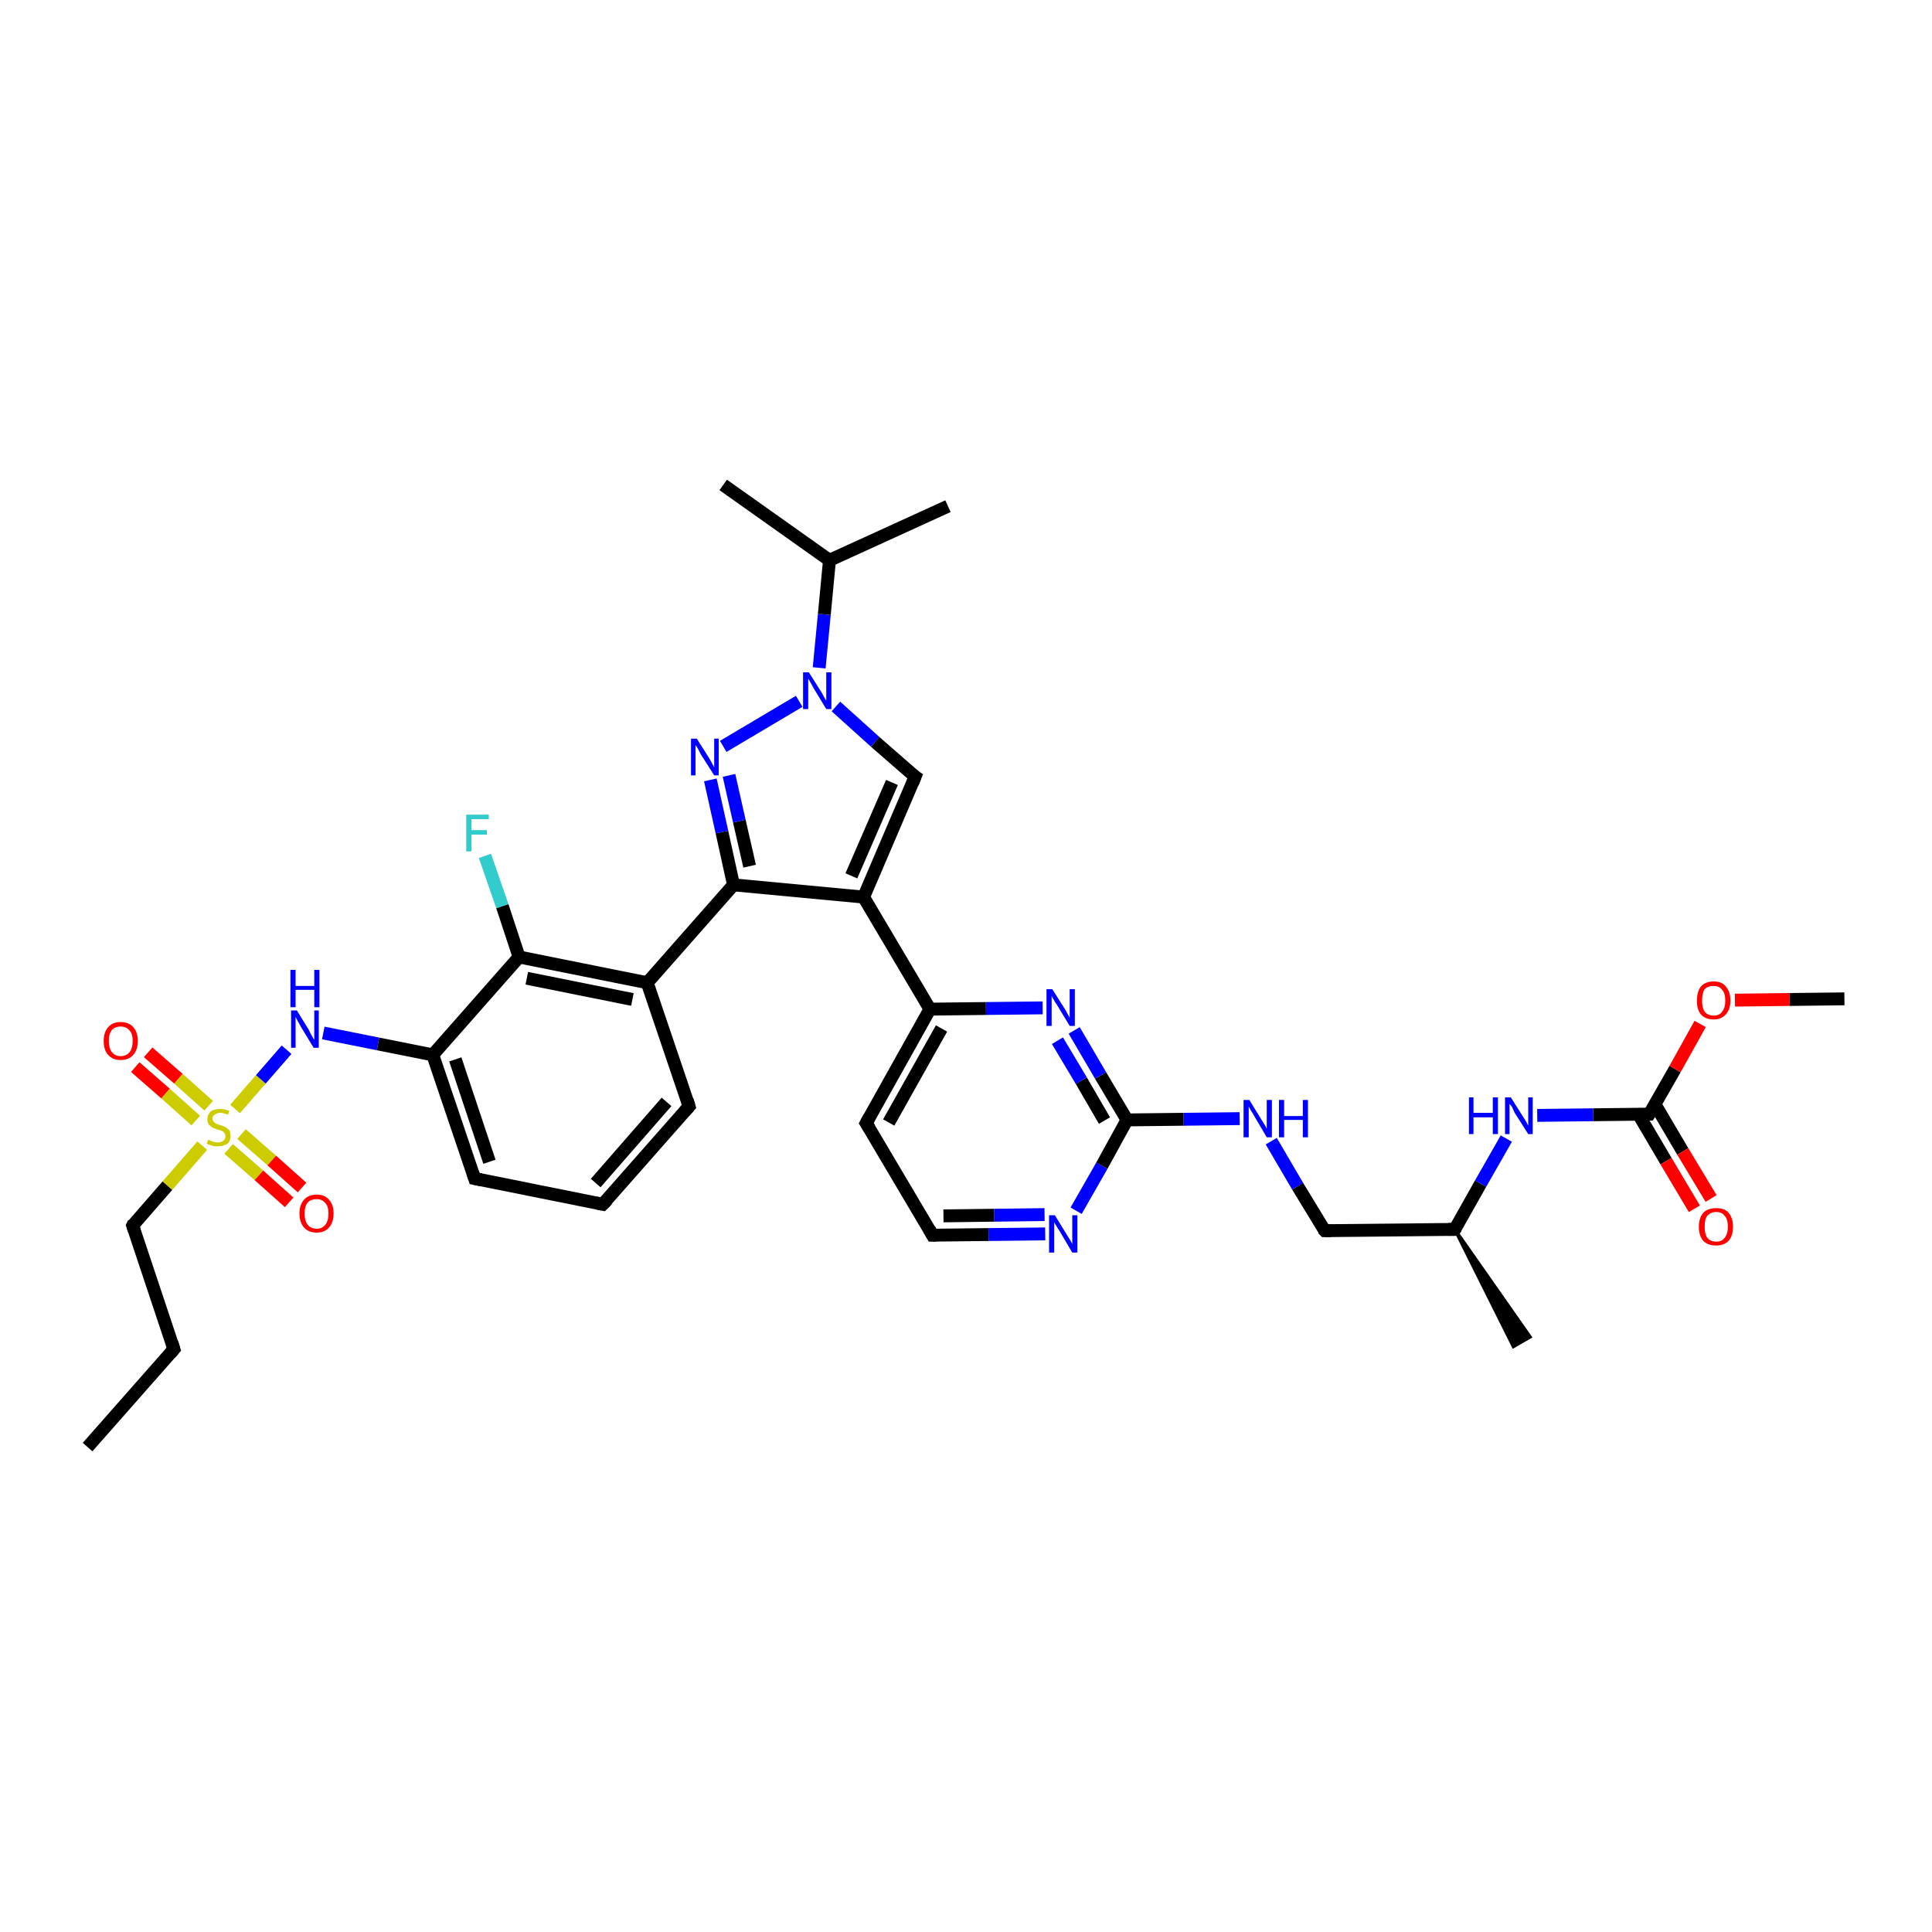 <?xml version='1.0' encoding='iso-8859-1'?>
<svg version='1.1' baseProfile='full'
              xmlns='http://www.w3.org/2000/svg'
                      xmlns:rdkit='http://www.rdkit.org/xml'
                      xmlns:xlink='http://www.w3.org/1999/xlink'
                  xml:space='preserve'
width='300px' height='300px' viewBox='0 0 300 300'>
<!-- END OF HEADER -->
<rect style='opacity:1.0;fill:#FFFFFF;stroke:none' width='300.0' height='300.0' x='0.0' y='0.0'> </rect>
<path class='bond-0 atom-0 atom-1' d='M 13.6,224.7 L 27.0,209.5' style='fill:none;fill-rule:evenodd;stroke:#000000;stroke-width:2.0px;stroke-linecap:butt;stroke-linejoin:miter;stroke-opacity:1' />
<path class='bond-1 atom-1 atom-2' d='M 27.0,209.5 L 20.6,190.3' style='fill:none;fill-rule:evenodd;stroke:#000000;stroke-width:2.0px;stroke-linecap:butt;stroke-linejoin:miter;stroke-opacity:1' />
<path class='bond-2 atom-2 atom-3' d='M 20.6,190.3 L 26.0,184.1' style='fill:none;fill-rule:evenodd;stroke:#000000;stroke-width:2.0px;stroke-linecap:butt;stroke-linejoin:miter;stroke-opacity:1' />
<path class='bond-2 atom-2 atom-3' d='M 26.0,184.1 L 31.4,177.9' style='fill:none;fill-rule:evenodd;stroke:#CCCC00;stroke-width:2.0px;stroke-linecap:butt;stroke-linejoin:miter;stroke-opacity:1' />
<path class='bond-3 atom-3 atom-4' d='M 35.5,178.4 L 40.2,182.5' style='fill:none;fill-rule:evenodd;stroke:#CCCC00;stroke-width:2.0px;stroke-linecap:butt;stroke-linejoin:miter;stroke-opacity:1' />
<path class='bond-3 atom-3 atom-4' d='M 40.2,182.5 L 44.9,186.7' style='fill:none;fill-rule:evenodd;stroke:#FF0000;stroke-width:2.0px;stroke-linecap:butt;stroke-linejoin:miter;stroke-opacity:1' />
<path class='bond-3 atom-3 atom-4' d='M 37.5,176.1 L 42.2,180.2' style='fill:none;fill-rule:evenodd;stroke:#CCCC00;stroke-width:2.0px;stroke-linecap:butt;stroke-linejoin:miter;stroke-opacity:1' />
<path class='bond-3 atom-3 atom-4' d='M 42.2,180.2 L 46.9,184.4' style='fill:none;fill-rule:evenodd;stroke:#FF0000;stroke-width:2.0px;stroke-linecap:butt;stroke-linejoin:miter;stroke-opacity:1' />
<path class='bond-4 atom-3 atom-5' d='M 32.4,171.7 L 27.7,167.5' style='fill:none;fill-rule:evenodd;stroke:#CCCC00;stroke-width:2.0px;stroke-linecap:butt;stroke-linejoin:miter;stroke-opacity:1' />
<path class='bond-4 atom-3 atom-5' d='M 27.7,167.5 L 23.0,163.4' style='fill:none;fill-rule:evenodd;stroke:#FF0000;stroke-width:2.0px;stroke-linecap:butt;stroke-linejoin:miter;stroke-opacity:1' />
<path class='bond-4 atom-3 atom-5' d='M 30.4,174.0 L 25.7,169.8' style='fill:none;fill-rule:evenodd;stroke:#CCCC00;stroke-width:2.0px;stroke-linecap:butt;stroke-linejoin:miter;stroke-opacity:1' />
<path class='bond-4 atom-3 atom-5' d='M 25.7,169.8 L 21.0,165.7' style='fill:none;fill-rule:evenodd;stroke:#FF0000;stroke-width:2.0px;stroke-linecap:butt;stroke-linejoin:miter;stroke-opacity:1' />
<path class='bond-5 atom-3 atom-6' d='M 36.5,172.2 L 40.5,167.6' style='fill:none;fill-rule:evenodd;stroke:#CCCC00;stroke-width:2.0px;stroke-linecap:butt;stroke-linejoin:miter;stroke-opacity:1' />
<path class='bond-5 atom-3 atom-6' d='M 40.5,167.6 L 44.5,163.0' style='fill:none;fill-rule:evenodd;stroke:#0000FF;stroke-width:2.0px;stroke-linecap:butt;stroke-linejoin:miter;stroke-opacity:1' />
<path class='bond-6 atom-6 atom-7' d='M 50.2,160.4 L 58.7,162.1' style='fill:none;fill-rule:evenodd;stroke:#0000FF;stroke-width:2.0px;stroke-linecap:butt;stroke-linejoin:miter;stroke-opacity:1' />
<path class='bond-6 atom-6 atom-7' d='M 58.7,162.1 L 67.2,163.8' style='fill:none;fill-rule:evenodd;stroke:#000000;stroke-width:2.0px;stroke-linecap:butt;stroke-linejoin:miter;stroke-opacity:1' />
<path class='bond-7 atom-7 atom-8' d='M 67.2,163.8 L 73.7,183.0' style='fill:none;fill-rule:evenodd;stroke:#000000;stroke-width:2.0px;stroke-linecap:butt;stroke-linejoin:miter;stroke-opacity:1' />
<path class='bond-7 atom-7 atom-8' d='M 70.7,164.5 L 76.0,180.4' style='fill:none;fill-rule:evenodd;stroke:#000000;stroke-width:2.0px;stroke-linecap:butt;stroke-linejoin:miter;stroke-opacity:1' />
<path class='bond-8 atom-8 atom-9' d='M 73.7,183.0 L 93.6,187.0' style='fill:none;fill-rule:evenodd;stroke:#000000;stroke-width:2.0px;stroke-linecap:butt;stroke-linejoin:miter;stroke-opacity:1' />
<path class='bond-9 atom-9 atom-10' d='M 93.6,187.0 L 107.0,171.8' style='fill:none;fill-rule:evenodd;stroke:#000000;stroke-width:2.0px;stroke-linecap:butt;stroke-linejoin:miter;stroke-opacity:1' />
<path class='bond-9 atom-9 atom-10' d='M 92.5,183.7 L 103.5,171.1' style='fill:none;fill-rule:evenodd;stroke:#000000;stroke-width:2.0px;stroke-linecap:butt;stroke-linejoin:miter;stroke-opacity:1' />
<path class='bond-10 atom-10 atom-11' d='M 107.0,171.8 L 100.5,152.6' style='fill:none;fill-rule:evenodd;stroke:#000000;stroke-width:2.0px;stroke-linecap:butt;stroke-linejoin:miter;stroke-opacity:1' />
<path class='bond-11 atom-11 atom-12' d='M 100.5,152.6 L 113.9,137.4' style='fill:none;fill-rule:evenodd;stroke:#000000;stroke-width:2.0px;stroke-linecap:butt;stroke-linejoin:miter;stroke-opacity:1' />
<path class='bond-12 atom-12 atom-13' d='M 113.9,137.4 L 112.1,129.2' style='fill:none;fill-rule:evenodd;stroke:#000000;stroke-width:2.0px;stroke-linecap:butt;stroke-linejoin:miter;stroke-opacity:1' />
<path class='bond-12 atom-12 atom-13' d='M 112.1,129.2 L 110.3,121.1' style='fill:none;fill-rule:evenodd;stroke:#0000FF;stroke-width:2.0px;stroke-linecap:butt;stroke-linejoin:miter;stroke-opacity:1' />
<path class='bond-12 atom-12 atom-13' d='M 116.4,134.5 L 114.8,127.5' style='fill:none;fill-rule:evenodd;stroke:#000000;stroke-width:2.0px;stroke-linecap:butt;stroke-linejoin:miter;stroke-opacity:1' />
<path class='bond-12 atom-12 atom-13' d='M 114.8,127.5 L 113.2,120.4' style='fill:none;fill-rule:evenodd;stroke:#0000FF;stroke-width:2.0px;stroke-linecap:butt;stroke-linejoin:miter;stroke-opacity:1' />
<path class='bond-13 atom-13 atom-14' d='M 112.3,115.9 L 124.1,108.9' style='fill:none;fill-rule:evenodd;stroke:#0000FF;stroke-width:2.0px;stroke-linecap:butt;stroke-linejoin:miter;stroke-opacity:1' />
<path class='bond-14 atom-14 atom-15' d='M 127.2,103.7 L 128.0,95.4' style='fill:none;fill-rule:evenodd;stroke:#0000FF;stroke-width:2.0px;stroke-linecap:butt;stroke-linejoin:miter;stroke-opacity:1' />
<path class='bond-14 atom-14 atom-15' d='M 128.0,95.4 L 128.8,87.0' style='fill:none;fill-rule:evenodd;stroke:#000000;stroke-width:2.0px;stroke-linecap:butt;stroke-linejoin:miter;stroke-opacity:1' />
<path class='bond-15 atom-15 atom-16' d='M 128.8,87.0 L 147.2,78.6' style='fill:none;fill-rule:evenodd;stroke:#000000;stroke-width:2.0px;stroke-linecap:butt;stroke-linejoin:miter;stroke-opacity:1' />
<path class='bond-16 atom-15 atom-17' d='M 128.8,87.0 L 112.3,75.3' style='fill:none;fill-rule:evenodd;stroke:#000000;stroke-width:2.0px;stroke-linecap:butt;stroke-linejoin:miter;stroke-opacity:1' />
<path class='bond-17 atom-14 atom-18' d='M 129.8,109.7 L 135.9,115.2' style='fill:none;fill-rule:evenodd;stroke:#0000FF;stroke-width:2.0px;stroke-linecap:butt;stroke-linejoin:miter;stroke-opacity:1' />
<path class='bond-17 atom-14 atom-18' d='M 135.9,115.2 L 142.1,120.6' style='fill:none;fill-rule:evenodd;stroke:#000000;stroke-width:2.0px;stroke-linecap:butt;stroke-linejoin:miter;stroke-opacity:1' />
<path class='bond-18 atom-18 atom-19' d='M 142.1,120.6 L 134.1,139.3' style='fill:none;fill-rule:evenodd;stroke:#000000;stroke-width:2.0px;stroke-linecap:butt;stroke-linejoin:miter;stroke-opacity:1' />
<path class='bond-18 atom-18 atom-19' d='M 138.5,121.5 L 132.2,136.0' style='fill:none;fill-rule:evenodd;stroke:#000000;stroke-width:2.0px;stroke-linecap:butt;stroke-linejoin:miter;stroke-opacity:1' />
<path class='bond-19 atom-19 atom-20' d='M 134.1,139.3 L 144.4,156.7' style='fill:none;fill-rule:evenodd;stroke:#000000;stroke-width:2.0px;stroke-linecap:butt;stroke-linejoin:miter;stroke-opacity:1' />
<path class='bond-20 atom-20 atom-21' d='M 144.4,156.7 L 134.5,174.4' style='fill:none;fill-rule:evenodd;stroke:#000000;stroke-width:2.0px;stroke-linecap:butt;stroke-linejoin:miter;stroke-opacity:1' />
<path class='bond-20 atom-20 atom-21' d='M 146.2,159.7 L 138.0,174.3' style='fill:none;fill-rule:evenodd;stroke:#000000;stroke-width:2.0px;stroke-linecap:butt;stroke-linejoin:miter;stroke-opacity:1' />
<path class='bond-21 atom-21 atom-22' d='M 134.5,174.4 L 144.8,191.8' style='fill:none;fill-rule:evenodd;stroke:#000000;stroke-width:2.0px;stroke-linecap:butt;stroke-linejoin:miter;stroke-opacity:1' />
<path class='bond-22 atom-22 atom-23' d='M 144.8,191.8 L 153.5,191.7' style='fill:none;fill-rule:evenodd;stroke:#000000;stroke-width:2.0px;stroke-linecap:butt;stroke-linejoin:miter;stroke-opacity:1' />
<path class='bond-22 atom-22 atom-23' d='M 153.5,191.7 L 162.3,191.6' style='fill:none;fill-rule:evenodd;stroke:#0000FF;stroke-width:2.0px;stroke-linecap:butt;stroke-linejoin:miter;stroke-opacity:1' />
<path class='bond-22 atom-22 atom-23' d='M 146.5,188.8 L 154.4,188.7' style='fill:none;fill-rule:evenodd;stroke:#000000;stroke-width:2.0px;stroke-linecap:butt;stroke-linejoin:miter;stroke-opacity:1' />
<path class='bond-22 atom-22 atom-23' d='M 154.4,188.7 L 162.2,188.6' style='fill:none;fill-rule:evenodd;stroke:#0000FF;stroke-width:2.0px;stroke-linecap:butt;stroke-linejoin:miter;stroke-opacity:1' />
<path class='bond-23 atom-23 atom-24' d='M 167.1,188.0 L 171.1,181.0' style='fill:none;fill-rule:evenodd;stroke:#0000FF;stroke-width:2.0px;stroke-linecap:butt;stroke-linejoin:miter;stroke-opacity:1' />
<path class='bond-23 atom-23 atom-24' d='M 171.1,181.0 L 175.0,173.9' style='fill:none;fill-rule:evenodd;stroke:#000000;stroke-width:2.0px;stroke-linecap:butt;stroke-linejoin:miter;stroke-opacity:1' />
<path class='bond-24 atom-24 atom-25' d='M 175.0,173.9 L 183.8,173.8' style='fill:none;fill-rule:evenodd;stroke:#000000;stroke-width:2.0px;stroke-linecap:butt;stroke-linejoin:miter;stroke-opacity:1' />
<path class='bond-24 atom-24 atom-25' d='M 183.8,173.8 L 192.5,173.7' style='fill:none;fill-rule:evenodd;stroke:#0000FF;stroke-width:2.0px;stroke-linecap:butt;stroke-linejoin:miter;stroke-opacity:1' />
<path class='bond-25 atom-25 atom-26' d='M 197.4,177.2 L 201.5,184.2' style='fill:none;fill-rule:evenodd;stroke:#0000FF;stroke-width:2.0px;stroke-linecap:butt;stroke-linejoin:miter;stroke-opacity:1' />
<path class='bond-25 atom-25 atom-26' d='M 201.5,184.2 L 205.7,191.1' style='fill:none;fill-rule:evenodd;stroke:#000000;stroke-width:2.0px;stroke-linecap:butt;stroke-linejoin:miter;stroke-opacity:1' />
<path class='bond-26 atom-26 atom-27' d='M 205.7,191.1 L 225.9,190.9' style='fill:none;fill-rule:evenodd;stroke:#000000;stroke-width:2.0px;stroke-linecap:butt;stroke-linejoin:miter;stroke-opacity:1' />
<path class='bond-27 atom-27 atom-28' d='M 225.9,190.9 L 237.6,207.6 L 235.0,209.1 Z' style='fill:#000000;fill-rule:evenodd;fill-opacity:1;stroke:#000000;stroke-width:0.5px;stroke-linecap:butt;stroke-linejoin:miter;stroke-opacity:1;' />
<path class='bond-28 atom-27 atom-29' d='M 225.9,190.9 L 229.9,183.8' style='fill:none;fill-rule:evenodd;stroke:#000000;stroke-width:2.0px;stroke-linecap:butt;stroke-linejoin:miter;stroke-opacity:1' />
<path class='bond-28 atom-27 atom-29' d='M 229.9,183.8 L 233.9,176.8' style='fill:none;fill-rule:evenodd;stroke:#0000FF;stroke-width:2.0px;stroke-linecap:butt;stroke-linejoin:miter;stroke-opacity:1' />
<path class='bond-29 atom-29 atom-30' d='M 238.7,173.2 L 247.4,173.1' style='fill:none;fill-rule:evenodd;stroke:#0000FF;stroke-width:2.0px;stroke-linecap:butt;stroke-linejoin:miter;stroke-opacity:1' />
<path class='bond-29 atom-29 atom-30' d='M 247.4,173.1 L 256.1,173.0' style='fill:none;fill-rule:evenodd;stroke:#000000;stroke-width:2.0px;stroke-linecap:butt;stroke-linejoin:miter;stroke-opacity:1' />
<path class='bond-30 atom-30 atom-31' d='M 254.4,173.0 L 258.7,180.3' style='fill:none;fill-rule:evenodd;stroke:#000000;stroke-width:2.0px;stroke-linecap:butt;stroke-linejoin:miter;stroke-opacity:1' />
<path class='bond-30 atom-30 atom-31' d='M 258.7,180.3 L 263.1,187.7' style='fill:none;fill-rule:evenodd;stroke:#FF0000;stroke-width:2.0px;stroke-linecap:butt;stroke-linejoin:miter;stroke-opacity:1' />
<path class='bond-30 atom-30 atom-31' d='M 257.0,171.5 L 261.3,178.8' style='fill:none;fill-rule:evenodd;stroke:#000000;stroke-width:2.0px;stroke-linecap:butt;stroke-linejoin:miter;stroke-opacity:1' />
<path class='bond-30 atom-30 atom-31' d='M 261.3,178.8 L 265.7,186.1' style='fill:none;fill-rule:evenodd;stroke:#FF0000;stroke-width:2.0px;stroke-linecap:butt;stroke-linejoin:miter;stroke-opacity:1' />
<path class='bond-31 atom-30 atom-32' d='M 256.1,173.0 L 260.1,166.0' style='fill:none;fill-rule:evenodd;stroke:#000000;stroke-width:2.0px;stroke-linecap:butt;stroke-linejoin:miter;stroke-opacity:1' />
<path class='bond-31 atom-30 atom-32' d='M 260.1,166.0 L 264.0,159.0' style='fill:none;fill-rule:evenodd;stroke:#FF0000;stroke-width:2.0px;stroke-linecap:butt;stroke-linejoin:miter;stroke-opacity:1' />
<path class='bond-32 atom-32 atom-33' d='M 269.4,155.3 L 277.9,155.2' style='fill:none;fill-rule:evenodd;stroke:#FF0000;stroke-width:2.0px;stroke-linecap:butt;stroke-linejoin:miter;stroke-opacity:1' />
<path class='bond-32 atom-32 atom-33' d='M 277.9,155.2 L 286.4,155.1' style='fill:none;fill-rule:evenodd;stroke:#000000;stroke-width:2.0px;stroke-linecap:butt;stroke-linejoin:miter;stroke-opacity:1' />
<path class='bond-33 atom-24 atom-34' d='M 175.0,173.9 L 170.9,167.0' style='fill:none;fill-rule:evenodd;stroke:#000000;stroke-width:2.0px;stroke-linecap:butt;stroke-linejoin:miter;stroke-opacity:1' />
<path class='bond-33 atom-24 atom-34' d='M 170.9,167.0 L 166.8,160.0' style='fill:none;fill-rule:evenodd;stroke:#0000FF;stroke-width:2.0px;stroke-linecap:butt;stroke-linejoin:miter;stroke-opacity:1' />
<path class='bond-33 atom-24 atom-34' d='M 171.5,174.0 L 167.9,167.8' style='fill:none;fill-rule:evenodd;stroke:#000000;stroke-width:2.0px;stroke-linecap:butt;stroke-linejoin:miter;stroke-opacity:1' />
<path class='bond-33 atom-24 atom-34' d='M 167.9,167.8 L 164.2,161.6' style='fill:none;fill-rule:evenodd;stroke:#0000FF;stroke-width:2.0px;stroke-linecap:butt;stroke-linejoin:miter;stroke-opacity:1' />
<path class='bond-34 atom-11 atom-35' d='M 100.5,152.6 L 80.6,148.6' style='fill:none;fill-rule:evenodd;stroke:#000000;stroke-width:2.0px;stroke-linecap:butt;stroke-linejoin:miter;stroke-opacity:1' />
<path class='bond-34 atom-11 atom-35' d='M 98.2,155.2 L 81.8,151.9' style='fill:none;fill-rule:evenodd;stroke:#000000;stroke-width:2.0px;stroke-linecap:butt;stroke-linejoin:miter;stroke-opacity:1' />
<path class='bond-35 atom-35 atom-36' d='M 80.6,148.6 L 78.0,140.7' style='fill:none;fill-rule:evenodd;stroke:#000000;stroke-width:2.0px;stroke-linecap:butt;stroke-linejoin:miter;stroke-opacity:1' />
<path class='bond-35 atom-35 atom-36' d='M 78.0,140.7 L 75.3,132.9' style='fill:none;fill-rule:evenodd;stroke:#33CCCC;stroke-width:2.0px;stroke-linecap:butt;stroke-linejoin:miter;stroke-opacity:1' />
<path class='bond-36 atom-35 atom-7' d='M 80.6,148.6 L 67.2,163.8' style='fill:none;fill-rule:evenodd;stroke:#000000;stroke-width:2.0px;stroke-linecap:butt;stroke-linejoin:miter;stroke-opacity:1' />
<path class='bond-37 atom-19 atom-12' d='M 134.1,139.3 L 113.9,137.4' style='fill:none;fill-rule:evenodd;stroke:#000000;stroke-width:2.0px;stroke-linecap:butt;stroke-linejoin:miter;stroke-opacity:1' />
<path class='bond-38 atom-34 atom-20' d='M 161.9,156.5 L 153.1,156.6' style='fill:none;fill-rule:evenodd;stroke:#0000FF;stroke-width:2.0px;stroke-linecap:butt;stroke-linejoin:miter;stroke-opacity:1' />
<path class='bond-38 atom-34 atom-20' d='M 153.1,156.6 L 144.4,156.7' style='fill:none;fill-rule:evenodd;stroke:#000000;stroke-width:2.0px;stroke-linecap:butt;stroke-linejoin:miter;stroke-opacity:1' />
<path d='M 26.4,210.2 L 27.0,209.5 L 26.7,208.5' style='fill:none;stroke:#000000;stroke-width:2.0px;stroke-linecap:butt;stroke-linejoin:miter;stroke-opacity:1;' />
<path d='M 20.9,191.2 L 20.6,190.3 L 20.8,189.9' style='fill:none;stroke:#000000;stroke-width:2.0px;stroke-linecap:butt;stroke-linejoin:miter;stroke-opacity:1;' />
<path d='M 73.4,182.1 L 73.7,183.0 L 74.7,183.2' style='fill:none;stroke:#000000;stroke-width:2.0px;stroke-linecap:butt;stroke-linejoin:miter;stroke-opacity:1;' />
<path d='M 92.6,186.8 L 93.6,187.0 L 94.3,186.3' style='fill:none;stroke:#000000;stroke-width:2.0px;stroke-linecap:butt;stroke-linejoin:miter;stroke-opacity:1;' />
<path d='M 106.3,172.6 L 107.0,171.8 L 106.7,170.8' style='fill:none;stroke:#000000;stroke-width:2.0px;stroke-linecap:butt;stroke-linejoin:miter;stroke-opacity:1;' />
<path d='M 141.8,120.4 L 142.1,120.6 L 141.7,121.6' style='fill:none;stroke:#000000;stroke-width:2.0px;stroke-linecap:butt;stroke-linejoin:miter;stroke-opacity:1;' />
<path d='M 135.0,173.5 L 134.5,174.4 L 135.0,175.2' style='fill:none;stroke:#000000;stroke-width:2.0px;stroke-linecap:butt;stroke-linejoin:miter;stroke-opacity:1;' />
<path d='M 144.3,190.9 L 144.8,191.8 L 145.3,191.8' style='fill:none;stroke:#000000;stroke-width:2.0px;stroke-linecap:butt;stroke-linejoin:miter;stroke-opacity:1;' />
<path d='M 205.4,190.8 L 205.7,191.1 L 206.7,191.1' style='fill:none;stroke:#000000;stroke-width:2.0px;stroke-linecap:butt;stroke-linejoin:miter;stroke-opacity:1;' />
<path d='M 224.9,190.9 L 225.9,190.9 L 226.1,190.6' style='fill:none;stroke:#000000;stroke-width:2.0px;stroke-linecap:butt;stroke-linejoin:miter;stroke-opacity:1;' />
<path d='M 255.7,173.0 L 256.1,173.0 L 256.3,172.7' style='fill:none;stroke:#000000;stroke-width:2.0px;stroke-linecap:butt;stroke-linejoin:miter;stroke-opacity:1;' />
<path class='atom-3' d='M 32.3 177.0
Q 32.4 177.0, 32.7 177.1
Q 32.9 177.3, 33.2 177.3
Q 33.5 177.4, 33.8 177.4
Q 34.4 177.4, 34.7 177.1
Q 35.0 176.9, 35.0 176.4
Q 35.0 176.1, 34.8 175.9
Q 34.7 175.7, 34.4 175.6
Q 34.2 175.5, 33.8 175.4
Q 33.3 175.2, 33.0 175.1
Q 32.7 174.9, 32.4 174.6
Q 32.2 174.3, 32.2 173.8
Q 32.2 173.1, 32.7 172.6
Q 33.2 172.2, 34.2 172.2
Q 34.9 172.2, 35.6 172.5
L 35.4 173.1
Q 34.7 172.8, 34.2 172.8
Q 33.7 172.8, 33.3 173.1
Q 33.0 173.3, 33.0 173.7
Q 33.0 174.0, 33.2 174.2
Q 33.4 174.4, 33.6 174.5
Q 33.8 174.6, 34.2 174.7
Q 34.7 174.9, 35.0 175.0
Q 35.3 175.2, 35.6 175.5
Q 35.8 175.8, 35.8 176.4
Q 35.8 177.2, 35.3 177.6
Q 34.7 178.0, 33.8 178.0
Q 33.3 178.0, 32.9 177.9
Q 32.6 177.8, 32.1 177.6
L 32.3 177.0
' fill='#CCCC00'/>
<path class='atom-4' d='M 46.5 188.4
Q 46.5 187.1, 47.2 186.3
Q 47.9 185.5, 49.2 185.5
Q 50.4 185.5, 51.1 186.3
Q 51.8 187.1, 51.8 188.4
Q 51.8 189.8, 51.1 190.6
Q 50.4 191.4, 49.2 191.4
Q 47.9 191.4, 47.2 190.6
Q 46.5 189.8, 46.5 188.4
M 49.2 190.8
Q 50.0 190.8, 50.5 190.2
Q 51.0 189.6, 51.0 188.4
Q 51.0 187.3, 50.5 186.8
Q 50.0 186.2, 49.2 186.2
Q 48.3 186.2, 47.8 186.7
Q 47.3 187.3, 47.3 188.4
Q 47.3 189.6, 47.8 190.2
Q 48.3 190.8, 49.2 190.8
' fill='#FF0000'/>
<path class='atom-5' d='M 16.1 161.6
Q 16.1 160.3, 16.8 159.5
Q 17.5 158.7, 18.7 158.7
Q 20.0 158.7, 20.7 159.5
Q 21.4 160.3, 21.4 161.6
Q 21.4 163.0, 20.7 163.8
Q 20.0 164.6, 18.7 164.6
Q 17.5 164.6, 16.8 163.8
Q 16.1 163.1, 16.1 161.6
M 18.7 164.0
Q 19.6 164.0, 20.1 163.4
Q 20.6 162.8, 20.6 161.6
Q 20.6 160.5, 20.1 160.0
Q 19.6 159.4, 18.7 159.4
Q 17.9 159.4, 17.4 159.9
Q 16.9 160.5, 16.9 161.6
Q 16.9 162.8, 17.4 163.4
Q 17.9 164.0, 18.7 164.0
' fill='#FF0000'/>
<path class='atom-6' d='M 46.1 156.9
L 48.0 160.0
Q 48.1 160.3, 48.4 160.8
Q 48.7 161.4, 48.8 161.4
L 48.8 156.9
L 49.5 156.9
L 49.5 162.7
L 48.7 162.7
L 46.7 159.4
Q 46.5 159.0, 46.2 158.5
Q 46.0 158.1, 45.9 157.9
L 45.9 162.7
L 45.2 162.7
L 45.2 156.9
L 46.1 156.9
' fill='#0000FF'/>
<path class='atom-6' d='M 45.1 150.6
L 45.9 150.6
L 45.9 153.1
L 48.8 153.1
L 48.8 150.6
L 49.6 150.6
L 49.6 156.4
L 48.8 156.4
L 48.8 153.7
L 45.9 153.7
L 45.9 156.4
L 45.1 156.4
L 45.1 150.6
' fill='#0000FF'/>
<path class='atom-13' d='M 108.2 114.7
L 110.1 117.7
Q 110.3 118.0, 110.6 118.6
Q 110.9 119.1, 110.9 119.2
L 110.9 114.7
L 111.6 114.7
L 111.6 120.4
L 110.9 120.4
L 108.8 117.1
Q 108.6 116.7, 108.4 116.3
Q 108.1 115.8, 108.0 115.7
L 108.0 120.4
L 107.3 120.4
L 107.3 114.7
L 108.2 114.7
' fill='#0000FF'/>
<path class='atom-14' d='M 125.6 104.4
L 127.5 107.4
Q 127.7 107.7, 128.0 108.3
Q 128.3 108.8, 128.3 108.8
L 128.3 104.4
L 129.1 104.4
L 129.1 110.1
L 128.3 110.1
L 126.3 106.8
Q 126.1 106.4, 125.8 105.9
Q 125.6 105.5, 125.5 105.4
L 125.5 110.1
L 124.7 110.1
L 124.7 104.4
L 125.6 104.4
' fill='#0000FF'/>
<path class='atom-23' d='M 163.8 188.7
L 165.7 191.8
Q 165.9 192.1, 166.2 192.6
Q 166.5 193.1, 166.5 193.2
L 166.5 188.7
L 167.3 188.7
L 167.3 194.5
L 166.5 194.5
L 164.5 191.1
Q 164.2 190.7, 164.0 190.3
Q 163.7 189.9, 163.7 189.7
L 163.7 194.5
L 162.9 194.5
L 162.9 188.7
L 163.8 188.7
' fill='#0000FF'/>
<path class='atom-25' d='M 194.0 170.8
L 195.9 173.9
Q 196.1 174.2, 196.4 174.7
Q 196.7 175.2, 196.7 175.3
L 196.7 170.8
L 197.5 170.8
L 197.5 176.6
L 196.7 176.6
L 194.7 173.2
Q 194.5 172.8, 194.2 172.4
Q 194.0 172.0, 193.9 171.8
L 193.9 176.6
L 193.1 176.6
L 193.1 170.8
L 194.0 170.8
' fill='#0000FF'/>
<path class='atom-25' d='M 198.6 170.8
L 199.4 170.8
L 199.4 173.3
L 202.3 173.3
L 202.3 170.8
L 203.1 170.8
L 203.1 176.6
L 202.3 176.6
L 202.3 173.9
L 199.4 173.9
L 199.4 176.6
L 198.6 176.6
L 198.6 170.8
' fill='#0000FF'/>
<path class='atom-29' d='M 228.1 170.4
L 228.8 170.4
L 228.8 172.8
L 231.8 172.8
L 231.8 170.4
L 232.6 170.4
L 232.6 176.1
L 231.8 176.1
L 231.8 173.5
L 228.8 173.5
L 228.8 176.1
L 228.1 176.1
L 228.1 170.4
' fill='#0000FF'/>
<path class='atom-29' d='M 234.6 170.4
L 236.5 173.4
Q 236.7 173.7, 237.0 174.2
Q 237.3 174.8, 237.3 174.8
L 237.3 170.4
L 238.0 170.4
L 238.0 176.1
L 237.3 176.1
L 235.2 172.8
Q 235.0 172.4, 234.8 171.9
Q 234.5 171.5, 234.4 171.4
L 234.4 176.1
L 233.7 176.1
L 233.7 170.4
L 234.6 170.4
' fill='#0000FF'/>
<path class='atom-31' d='M 263.8 190.5
Q 263.8 189.1, 264.5 188.3
Q 265.2 187.6, 266.5 187.6
Q 267.8 187.6, 268.4 188.3
Q 269.1 189.1, 269.1 190.5
Q 269.1 191.9, 268.4 192.7
Q 267.7 193.4, 266.5 193.4
Q 265.2 193.4, 264.5 192.7
Q 263.8 191.9, 263.8 190.5
M 266.5 192.8
Q 267.4 192.8, 267.8 192.2
Q 268.3 191.6, 268.3 190.5
Q 268.3 189.3, 267.8 188.8
Q 267.4 188.2, 266.5 188.2
Q 265.6 188.2, 265.1 188.8
Q 264.7 189.3, 264.7 190.5
Q 264.7 191.6, 265.1 192.2
Q 265.6 192.8, 266.5 192.8
' fill='#FF0000'/>
<path class='atom-32' d='M 263.5 155.4
Q 263.5 154.0, 264.1 153.2
Q 264.8 152.4, 266.1 152.4
Q 267.4 152.4, 268.0 153.2
Q 268.7 154.0, 268.7 155.4
Q 268.7 156.7, 268.0 157.5
Q 267.3 158.3, 266.1 158.3
Q 264.8 158.3, 264.1 157.5
Q 263.5 156.8, 263.5 155.4
M 266.1 157.7
Q 267.0 157.7, 267.4 157.1
Q 267.9 156.5, 267.9 155.4
Q 267.9 154.2, 267.4 153.7
Q 267.0 153.1, 266.1 153.1
Q 265.2 153.1, 264.7 153.6
Q 264.3 154.2, 264.3 155.4
Q 264.3 156.5, 264.7 157.1
Q 265.2 157.7, 266.1 157.7
' fill='#FF0000'/>
<path class='atom-34' d='M 163.4 153.6
L 165.3 156.6
Q 165.5 156.9, 165.8 157.5
Q 166.1 158.0, 166.1 158.1
L 166.1 153.6
L 166.9 153.6
L 166.9 159.3
L 166.1 159.3
L 164.1 156.0
Q 163.8 155.6, 163.6 155.2
Q 163.3 154.7, 163.3 154.6
L 163.3 159.3
L 162.5 159.3
L 162.5 153.6
L 163.4 153.6
' fill='#0000FF'/>
<path class='atom-36' d='M 72.4 126.5
L 75.9 126.5
L 75.9 127.2
L 73.2 127.2
L 73.2 128.9
L 75.6 128.9
L 75.6 129.6
L 73.2 129.6
L 73.2 132.2
L 72.4 132.2
L 72.4 126.5
' fill='#33CCCC'/>
</svg>
